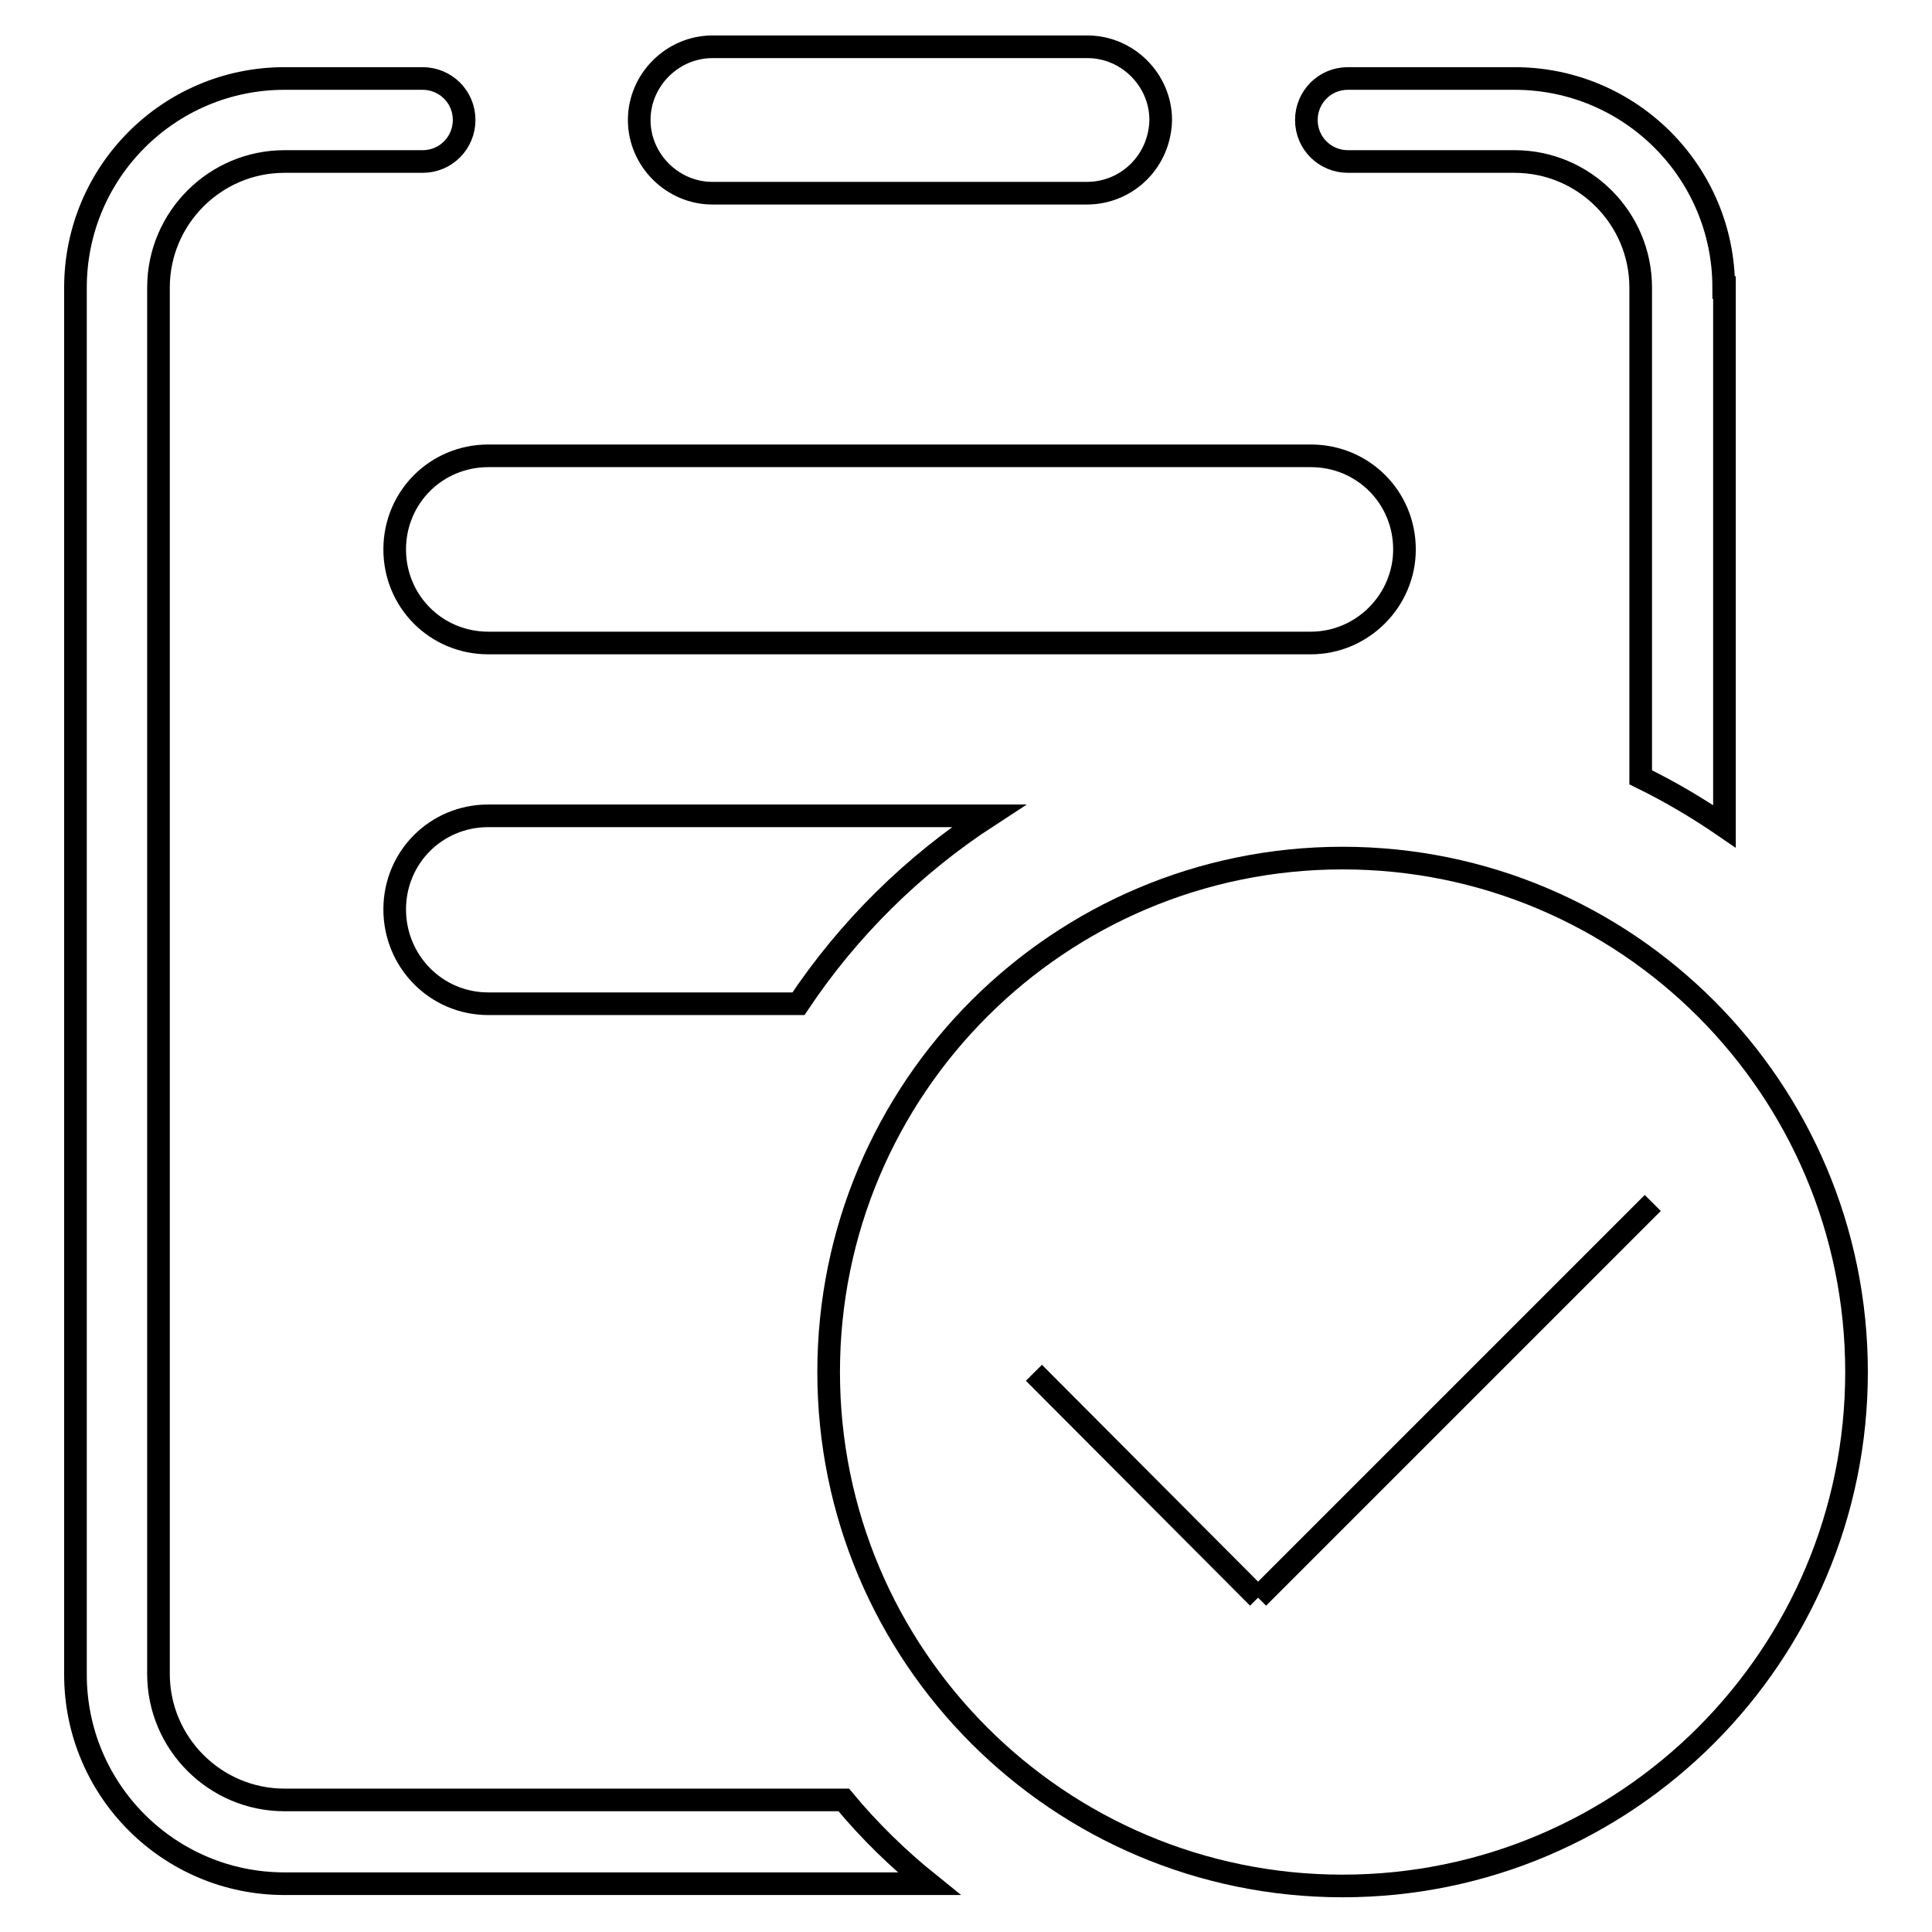 <?xml version="1.0" encoding="utf-8"?>
<!-- Svg Vector Icons : http://www.onlinewebfonts.com/icon -->
<!DOCTYPE svg PUBLIC "-//W3C//DTD SVG 1.1//EN" "http://www.w3.org/Graphics/SVG/1.1/DTD/svg11.dtd">
<svg version="1.1" xmlns="http://www.w3.org/2000/svg" xmlns:xlink="http://www.w3.org/1999/xlink" x="0px" y="0px" viewBox="0 0 256 256" enable-background="new 0 0 256 256" xml:space="preserve">
<g><g><path stroke-width="3" fill-opacity="0" stroke="#000000"  d="M228.4,38.1c0-15.3-12.4-27.7-27.7-27.7h-22.1c-3.1,0-5.5,2.5-5.5,5.5c0,3.1,2.5,5.5,5.5,5.5h22.1c9.2,0,16.7,7.5,16.7,16.7V103c3.9,1.9,7.6,4.1,11.1,6.5V38.1z"/><path stroke-width="3" fill-opacity="0" stroke="#000000"  d="M111.8,238.5H37.7c-9.2,0-16.7-7.5-16.7-16.7V38.1c0-9.2,7.5-16.7,16.7-16.7h18.3c3.1,0,5.5-2.5,5.5-5.5c0-3.1-2.5-5.5-5.5-5.5H37.7C22.4,10.4,10,22.8,10,38.1v183.8c0,15.3,12.4,27.7,27.7,27.7h85.4C119,246.3,115.2,242.6,111.8,238.5z"/><path stroke-width="3" fill-opacity="0" stroke="#000000"  d="M144,25.6H94.4c-5.3,0-9.7-4.4-9.7-9.7c0-5.3,4.4-9.7,9.7-9.7h49.7c5.3,0,9.7,4.4,9.7,9.7C153.7,21.3,149.4,25.6,144,25.6L144,25.6z"/><path stroke-width="3" fill-opacity="0" stroke="#000000"  d="M173.7,85.2h-109c-6.9,0-12.4-5.5-12.4-12.4c0-6.9,5.5-12.4,12.4-12.4h109c6.9,0,12.4,5.5,12.4,12.4C186.1,79.6,180.5,85.2,173.7,85.2L173.7,85.2z"/><path stroke-width="3" fill-opacity="0" stroke="#000000"  d="M131,108.1H64.7c-6.9,0-12.4,5.5-12.4,12.4S57.8,133,64.7,133h41.1C112.4,123.1,121,114.6,131,108.1z"/><path stroke-width="3" fill-opacity="0" stroke="#000000"  d="M177.9,113.7c-37.6,0-68.1,30.5-68.1,68.1c0,37.6,30.5,68.1,68.1,68.1c37.6,0,68.1-30.5,68.1-68.1C246,144.2,215.5,113.7,177.9,113.7z"/><path stroke-width="3" fill-opacity="0" stroke="#000000"  d="M137,181.9l29.7,29.8L137,181.9z"/><path stroke-width="3" fill-opacity="0" stroke="#000000"  d="M166.7,211.7l52.3-52.3L166.7,211.7z"/></g></g>
</svg>
